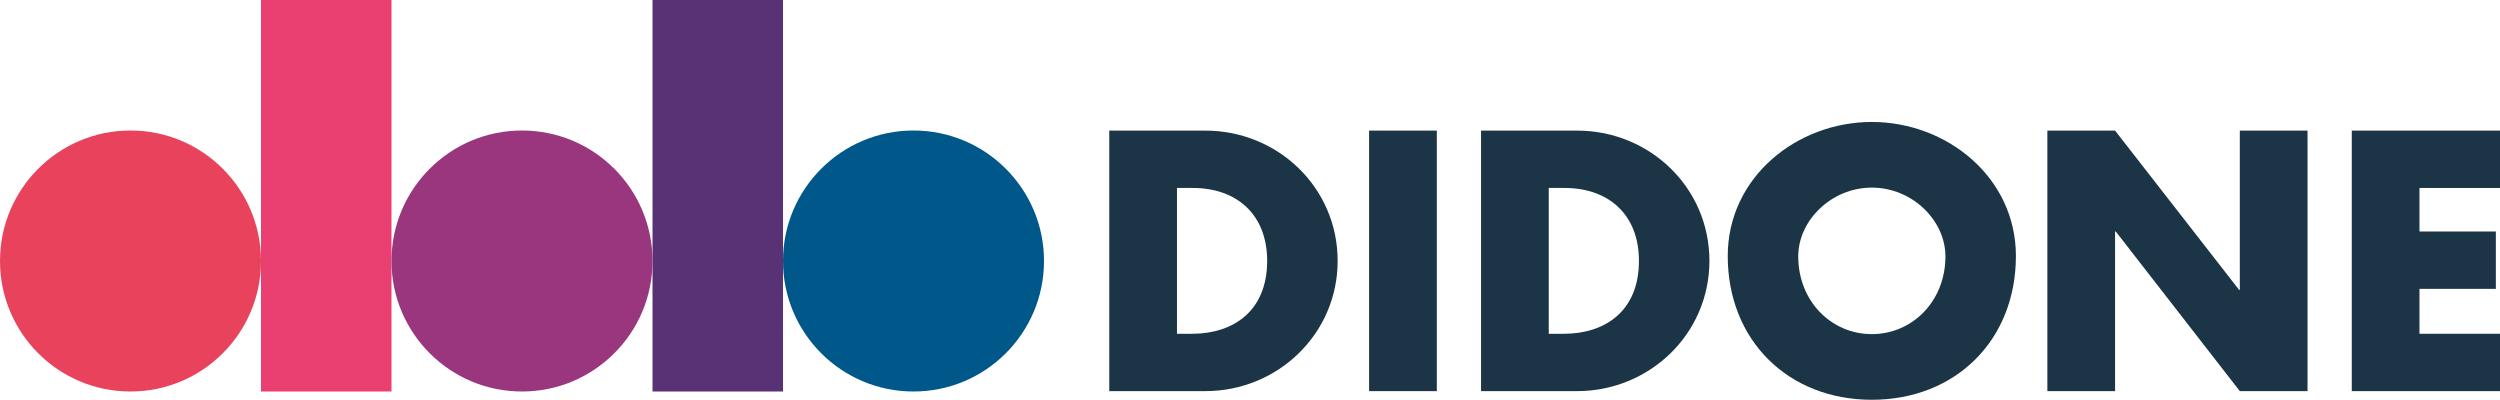<?xml version="1.0" encoding="utf-8"?>
<!-- Generator: Adobe Illustrator 16.0.0, SVG Export Plug-In . SVG Version: 6.00 Build 0)  -->
<!DOCTYPE svg PUBLIC "-//W3C//DTD SVG 1.1//EN" "http://www.w3.org/Graphics/SVG/1.1/DTD/svg11.dtd">
<svg version="1.1" id="Capa_1" xmlns="http://www.w3.org/2000/svg" xmlns:xlink="http://www.w3.org/1999/xlink" x="0px" y="0px"
	 width="551.618px" height="88.209px" viewBox="0 0 551.618 88.209" enable-background="new 0 0 551.618 88.209"
	 xml:space="preserve">
<g>
	<rect x="57.588" fill="#E94071" width="28.795" height="86.384"/>
	<path fill="#E9425C" d="M57.589,57.589c0,15.903-12.892,28.795-28.794,28.795C12.892,86.384,0,73.492,0,57.589
		c0-15.903,12.892-28.794,28.795-28.794C44.697,28.795,57.589,41.686,57.589,57.589"/>
	<rect x="143.974" fill="#593175" width="28.794" height="86.384"/>
	<path fill="#99367E" d="M143.974,57.589c0,15.903-12.893,28.795-28.795,28.795c-15.903,0-28.795-12.892-28.795-28.795
		c0-15.903,12.892-28.794,28.795-28.794C131.081,28.795,143.974,41.686,143.974,57.589"/>
	<path fill="#00578A" d="M230.357,57.589c0,15.903-12.892,28.795-28.795,28.795s-28.795-12.892-28.795-28.795
		c0-15.903,12.892-28.794,28.795-28.794S230.357,41.686,230.357,57.589"/>
</g>
<g>
	<path fill="#1B3547" d="M244.755,28.818h21.193c16.011,0,29.2,12.579,29.2,28.742s-13.265,28.742-29.2,28.742h-21.193V28.818z
		 M259.697,73.646h3.354c8.92,0,16.544-4.879,16.544-16.087c0-10.292-6.785-16.086-16.391-16.086h-3.507V73.646z"/>
	<rect x="302.087" y="28.818" fill="#1B3547" width="14.942" height="57.483"/>
	<path fill="#1B3547" d="M326.788,28.818h21.194c16.011,0,29.199,12.579,29.199,28.742s-13.266,28.742-29.199,28.742h-21.194V28.818
		z M341.731,73.646h3.354c8.92,0,16.544-4.879,16.544-16.087c0-10.292-6.786-16.086-16.391-16.086h-3.507V73.646z"/>
	<path fill="#1B3547" d="M444.805,56.492c0,18.603-13.342,31.717-31.792,31.717c-18.449,0-31.792-13.114-31.792-31.717
		c0-17.381,15.248-29.581,31.792-29.581S444.805,39.111,444.805,56.492 M396.776,56.569c0,9.91,7.317,17.153,16.237,17.153
		s16.24-7.243,16.24-17.153c0-7.93-7.32-15.172-16.24-15.172S396.776,48.64,396.776,56.569"/>
	<polygon fill="#1B3547" points="451.744,28.817 466.685,28.817 494.055,63.964 494.208,63.964 494.208,28.817 509.151,28.817 
		509.151,86.302 494.208,86.302 466.838,51.081 466.685,51.081 466.685,86.302 451.744,86.302 	"/>
	<polygon fill="#1B3547" points="533.852,41.474 533.852,51.08 550.703,51.08 550.703,63.736 533.852,63.736 533.852,73.646 
		551.618,73.646 551.618,86.302 518.911,86.302 518.911,28.818 551.618,28.818 551.618,41.474 	"/>
</g>
</svg>
